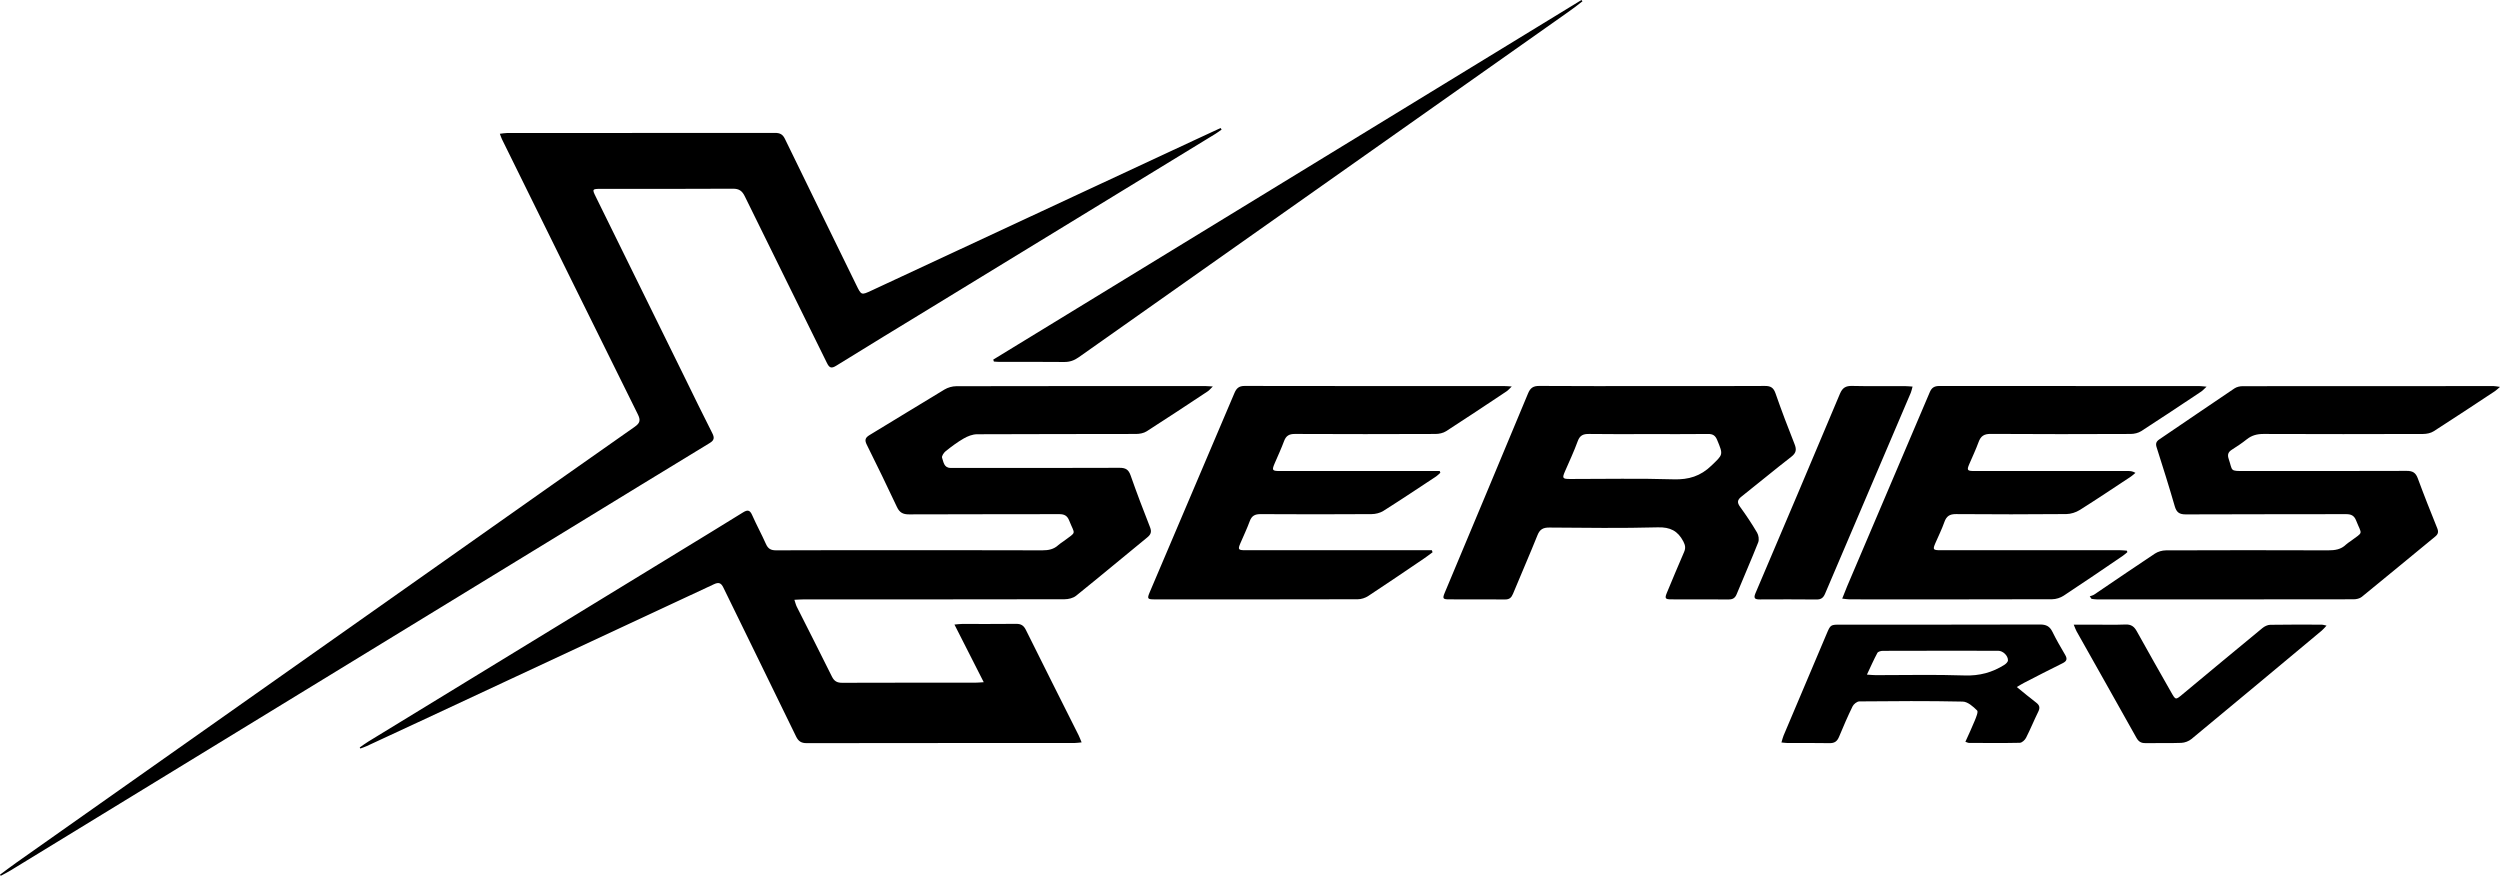 <?xml version="1.0" encoding="UTF-8"?> <svg xmlns="http://www.w3.org/2000/svg" width="240" height="85" viewBox="0 0 240 85" fill="none"><g clip-path="url(#clip0_1107_10846)"><path d="M34.533 71.754C34.803 71.568 35.066 71.369 35.346 71.198C45.277 65.126 55.211 59.058 65.143 52.988C67.209 51.725 69.278 50.467 71.334 49.19C71.759 48.926 71.987 48.95 72.203 49.441C72.617 50.382 73.114 51.285 73.53 52.224C73.732 52.68 74.008 52.835 74.502 52.832C78.136 52.813 81.769 52.822 85.403 52.822C90.288 52.822 95.173 52.814 100.058 52.832C100.655 52.834 101.169 52.734 101.61 52.319C101.756 52.182 101.936 52.082 102.097 51.961C103.404 50.987 103.195 51.376 102.643 49.974C102.456 49.5 102.172 49.356 101.68 49.358C96.876 49.373 92.071 49.358 87.267 49.38C86.68 49.383 86.356 49.205 86.105 48.669C85.165 46.661 84.192 44.668 83.206 42.682C82.988 42.242 83.063 42.015 83.484 41.762C85.887 40.317 88.267 38.834 90.673 37.393C90.999 37.199 91.423 37.077 91.802 37.076C99.776 37.058 107.749 37.062 115.723 37.062C115.9 37.062 116.078 37.081 116.431 37.1C116.201 37.323 116.091 37.469 115.947 37.564C113.995 38.854 112.046 40.15 110.074 41.409C109.792 41.589 109.396 41.66 109.052 41.66C103.965 41.676 98.878 41.661 93.791 41.688C93.364 41.691 92.898 41.875 92.519 42.093C91.909 42.443 91.34 42.871 90.788 43.311C90.606 43.456 90.383 43.79 90.439 43.946C90.581 44.343 90.611 44.915 91.254 44.921C91.416 44.923 91.577 44.923 91.739 44.923C96.987 44.923 102.236 44.932 107.484 44.91C108.064 44.907 108.343 45.085 108.536 45.633C109.124 47.306 109.752 48.965 110.404 50.615C110.579 51.058 110.483 51.309 110.135 51.594C107.854 53.457 105.596 55.348 103.302 57.194C103.022 57.42 102.57 57.527 102.198 57.528C93.841 57.546 85.484 57.541 77.127 57.543C76.871 57.543 76.616 57.564 76.26 57.58C76.356 57.861 76.401 58.069 76.494 58.253C77.616 60.486 78.757 62.711 79.864 64.951C80.085 65.398 80.363 65.55 80.852 65.548C85.111 65.532 89.371 65.539 93.63 65.537C93.844 65.537 94.059 65.514 94.439 65.492C93.483 63.609 92.581 61.834 91.627 59.956C91.96 59.929 92.152 59.901 92.343 59.9C94.079 59.897 95.816 59.911 97.551 59.89C98.02 59.884 98.274 60.048 98.484 60.471C100.158 63.849 101.857 67.214 103.546 70.584C103.642 70.775 103.713 70.978 103.835 71.269C103.532 71.296 103.323 71.33 103.114 71.33C94.555 71.332 85.996 71.328 77.437 71.342C76.915 71.343 76.645 71.159 76.42 70.696C74.104 65.927 71.764 61.171 69.442 56.405C69.23 55.969 69.008 55.867 68.548 56.082C59.045 60.524 49.535 64.953 40.027 69.385C38.418 70.135 36.808 70.883 35.196 71.628C35.002 71.718 34.795 71.782 34.594 71.859C34.574 71.824 34.553 71.789 34.533 71.754L34.533 71.754Z" fill="black"></path><path d="M-9.50614e-07 83.968C0.525 83.581 1.043 83.185 1.575 82.81C15.702 72.847 29.829 62.886 43.957 52.925C49.611 48.938 55.261 44.944 60.928 40.976C61.447 40.612 61.512 40.338 61.228 39.766C56.865 30.974 52.529 22.168 48.188 13.365C48.12 13.226 48.076 13.076 47.986 12.842C48.259 12.812 48.466 12.77 48.673 12.77C57.251 12.767 65.829 12.77 74.407 12.759C74.87 12.758 75.14 12.895 75.349 13.325C77.621 18.002 79.913 22.669 82.195 27.341C82.689 28.354 82.678 28.352 83.681 27.885C93.975 23.089 104.27 18.295 114.565 13.501C115.435 13.095 116.307 12.693 117.178 12.29L117.275 12.438C117.079 12.575 116.889 12.723 116.685 12.848C107.546 18.434 98.406 24.019 89.266 29.603C86.272 31.433 83.269 33.25 80.288 35.103C79.808 35.401 79.621 35.322 79.386 34.845C76.763 29.509 74.116 24.185 71.501 18.846C71.243 18.32 70.953 18.113 70.357 18.116C66.139 18.142 61.92 18.13 57.702 18.13C56.84 18.13 56.834 18.155 57.203 18.904C60.063 24.707 62.917 30.513 65.774 36.318C66.637 38.072 67.484 39.834 68.374 41.574C68.606 42.03 68.571 42.265 68.117 42.541C63.686 45.231 59.269 47.944 54.846 50.648C46.103 55.994 37.36 61.338 28.618 66.683C19.411 72.313 10.205 77.944 0.997 83.573C0.697 83.756 0.38 83.911 0.071 84.079C0.047 84.042 0.024 84.005 -0 83.968L-9.50614e-07 83.968Z" fill="black"></path><path d="M240 37.143C239.767 37.34 239.649 37.462 239.512 37.552C237.558 38.841 235.61 40.137 233.639 41.398C233.357 41.579 232.963 41.66 232.621 41.661C227.515 41.677 222.408 41.68 217.301 41.66C216.682 41.658 216.167 41.791 215.684 42.178C215.229 42.544 214.737 42.865 214.245 43.18C213.897 43.402 213.819 43.659 213.951 44.048C214.354 45.236 214.027 45.221 215.485 45.219C220.672 45.215 225.86 45.227 231.047 45.205C231.627 45.202 231.912 45.387 232.111 45.929C232.702 47.536 233.336 49.128 233.977 50.717C234.113 51.056 234.065 51.274 233.788 51.502C231.433 53.434 229.091 55.38 226.728 57.301C226.532 57.46 226.211 57.532 225.948 57.532C217.733 57.545 209.518 57.544 201.303 57.541C201.131 57.541 200.96 57.508 200.788 57.49C200.73 57.41 200.672 57.329 200.615 57.249C200.761 57.192 200.924 57.159 201.051 57.073C202.991 55.764 204.918 54.437 206.87 53.147C207.166 52.952 207.575 52.836 207.932 52.835C213.12 52.816 218.307 52.813 223.494 52.833C224.151 52.835 224.731 52.754 225.215 52.28C225.343 52.154 225.505 52.063 225.651 51.955C226.928 50.999 226.753 51.401 226.186 49.965C225.999 49.491 225.706 49.357 225.217 49.358C220.09 49.373 214.963 49.357 209.836 49.382C209.222 49.384 208.946 49.19 208.777 48.602C208.229 46.704 207.634 44.821 207.035 42.939C206.923 42.587 206.997 42.382 207.295 42.18C209.701 40.552 212.095 38.908 214.506 37.288C214.723 37.142 215.033 37.073 215.3 37.073C223.333 37.061 231.367 37.062 239.4 37.064C239.55 37.064 239.701 37.102 240 37.143Z" fill="black"></path><path d="M158.607 37.063C162.22 37.063 165.833 37.074 169.446 37.052C170.002 37.049 170.264 37.233 170.45 37.763C171.021 39.398 171.633 41.021 172.275 42.63C172.488 43.163 172.437 43.485 171.96 43.854C170.349 45.1 168.786 46.408 167.186 47.668C166.776 47.99 166.745 48.24 167.052 48.662C167.633 49.46 168.181 50.285 168.681 51.135C168.829 51.387 168.89 51.806 168.787 52.068C168.128 53.736 167.401 55.377 166.722 57.037C166.567 57.418 166.34 57.55 165.945 57.547C164.108 57.535 162.271 57.546 160.435 57.539C159.853 57.537 159.797 57.441 160.027 56.89C160.57 55.588 161.11 54.285 161.673 52.991C161.834 52.623 161.792 52.348 161.603 51.984C161.073 50.963 160.342 50.592 159.146 50.625C155.677 50.719 152.204 50.671 148.733 50.645C148.144 50.641 147.826 50.809 147.6 51.373C146.843 53.263 146.022 55.126 145.247 57.008C145.096 57.374 144.901 57.551 144.49 57.548C142.694 57.534 140.898 57.547 139.101 57.539C138.512 57.537 138.465 57.454 138.696 56.901C141.365 50.525 144.04 44.151 146.693 37.768C146.912 37.24 147.19 37.046 147.769 37.05C151.381 37.076 154.994 37.063 158.607 37.063L158.607 37.063ZM158.177 41.671C156.302 41.671 154.427 41.689 152.552 41.66C151.996 41.652 151.669 41.786 151.463 42.35C151.105 43.333 150.658 44.283 150.242 45.243C149.952 45.914 149.992 45.982 150.747 45.983C154.054 45.984 157.362 45.914 160.666 46.015C162.117 46.059 163.25 45.711 164.297 44.7C165.41 43.625 165.456 43.693 164.843 42.228C164.668 41.812 164.436 41.657 163.984 41.662C162.049 41.683 160.113 41.671 158.177 41.671L158.177 41.671Z" fill="black"></path><path d="M137.528 53.016C137.259 53.213 136.998 53.419 136.722 53.605C134.936 54.815 133.153 56.032 131.35 57.216C131.066 57.403 130.683 57.528 130.346 57.529C123.848 57.547 117.35 57.543 110.852 57.541C110.14 57.541 110.107 57.478 110.388 56.819C113.095 50.46 115.805 44.102 118.503 37.739C118.697 37.281 118.931 37.05 119.479 37.051C127.793 37.068 136.108 37.062 144.422 37.063C144.599 37.063 144.777 37.082 145.129 37.102C144.895 37.324 144.781 37.468 144.635 37.565C142.704 38.849 140.777 40.139 138.827 41.394C138.545 41.576 138.151 41.659 137.809 41.66C133.309 41.677 128.809 41.681 124.309 41.659C123.753 41.656 123.46 41.835 123.27 42.345C123.004 43.062 122.679 43.757 122.377 44.461C122.082 45.148 122.122 45.217 122.862 45.217C127.302 45.219 131.741 45.218 136.181 45.218C136.858 45.218 137.535 45.218 138.212 45.218C138.233 45.273 138.253 45.328 138.274 45.383C138.139 45.503 138.016 45.641 137.866 45.74C136.183 46.851 134.506 47.971 132.801 49.048C132.484 49.248 132.052 49.352 131.672 49.355C128.121 49.377 124.569 49.379 121.017 49.356C120.47 49.353 120.163 49.517 119.973 50.038C119.71 50.755 119.378 51.448 119.076 52.152C118.826 52.735 118.874 52.819 119.5 52.821C121.296 52.825 123.092 52.822 124.888 52.822C128.863 52.822 132.839 52.821 136.814 52.821C137.028 52.821 137.242 52.821 137.456 52.821C137.48 52.886 137.504 52.951 137.528 53.016Z" fill="black"></path><path d="M204.227 53.007C204.082 53.125 203.944 53.255 203.789 53.36C201.903 54.641 200.023 55.93 198.119 57.181C197.804 57.388 197.379 57.526 197.004 57.527C190.525 57.548 184.045 57.543 177.566 57.539C177.357 57.539 177.149 57.498 176.852 57.467C177.035 57.009 177.174 56.639 177.329 56.275C179.975 50.064 182.625 43.855 185.263 37.64C185.449 37.201 185.716 37.054 186.187 37.055C194.503 37.066 202.819 37.062 211.135 37.063C211.308 37.063 211.481 37.091 211.832 37.121C211.586 37.348 211.467 37.489 211.32 37.587C209.406 38.861 207.494 40.14 205.561 41.386C205.279 41.568 204.888 41.658 204.547 41.66C200.066 41.677 195.585 41.686 191.104 41.655C190.465 41.651 190.152 41.867 189.944 42.438C189.682 43.156 189.352 43.85 189.05 44.554C188.804 45.128 188.855 45.216 189.488 45.217C193.02 45.219 196.552 45.218 200.085 45.217C201.498 45.217 202.91 45.215 204.323 45.217C204.534 45.217 204.744 45.241 205.002 45.394C204.858 45.514 204.723 45.648 204.567 45.751C202.934 46.828 201.31 47.92 199.654 48.96C199.286 49.191 198.802 49.346 198.369 49.35C194.837 49.381 191.305 49.382 187.773 49.353C187.163 49.349 186.858 49.557 186.66 50.116C186.42 50.799 186.095 51.452 185.806 52.117C185.526 52.763 185.564 52.821 186.293 52.821C190.815 52.822 195.336 52.822 199.857 52.822C201.089 52.822 202.32 52.819 203.551 52.822C203.761 52.823 203.971 52.849 204.18 52.863C204.196 52.91 204.212 52.958 204.227 53.006L204.227 53.007Z" fill="black"></path><path d="M193.613 65.955C194.301 66.511 194.866 66.992 195.458 67.439C195.787 67.687 195.869 67.924 195.679 68.31C195.269 69.142 194.921 70.004 194.5 70.829C194.392 71.041 194.112 71.303 193.905 71.308C192.272 71.345 190.637 71.325 189.002 71.319C188.928 71.318 188.855 71.271 188.677 71.21C188.987 70.519 189.304 69.856 189.579 69.176C189.707 68.859 189.93 68.332 189.804 68.206C189.425 67.828 188.901 67.364 188.424 67.353C185.116 67.28 181.805 67.305 178.496 67.335C178.272 67.337 177.954 67.592 177.847 67.811C177.377 68.77 176.956 69.753 176.546 70.739C176.368 71.167 176.115 71.353 175.632 71.342C174.301 71.314 172.968 71.334 171.636 71.331C171.461 71.33 171.285 71.301 171.018 71.278C171.099 71.013 171.142 70.805 171.223 70.614C172.595 67.365 173.973 64.119 175.347 60.871C175.73 59.966 175.726 59.965 176.711 59.965C183.088 59.965 189.466 59.973 195.843 59.953C196.426 59.951 196.773 60.123 197.03 60.647C197.401 61.407 197.829 62.14 198.257 62.87C198.482 63.256 198.415 63.471 198.006 63.672C196.757 64.284 195.523 64.928 194.285 65.564C194.094 65.662 193.913 65.779 193.613 65.955L193.613 65.955ZM179.224 64.763C179.604 64.787 179.838 64.813 180.071 64.814C182.915 64.816 185.762 64.747 188.602 64.844C190.024 64.892 191.261 64.56 192.426 63.82C192.575 63.726 192.762 63.542 192.765 63.395C192.777 62.942 192.283 62.475 191.832 62.475C188.141 62.47 184.449 62.469 180.758 62.481C180.576 62.481 180.298 62.551 180.229 62.678C179.881 63.322 179.587 63.995 179.224 64.763V64.763Z" fill="black"></path><path d="M95.351 34.522C114.174 23.015 132.998 11.508 151.821 0C151.853 0.041 151.884 0.083 151.916 0.124C151.663 0.321 151.413 0.521 151.156 0.713C150.881 0.917 150.601 1.115 150.321 1.312C134.731 12.306 119.14 23.299 103.554 34.299C103.123 34.603 102.693 34.757 102.157 34.751C100.099 34.728 98.041 34.743 95.983 34.742C95.793 34.742 95.603 34.721 95.414 34.71C95.393 34.648 95.372 34.585 95.351 34.522L95.351 34.522Z" fill="black"></path><path d="M183.606 37.112C183.534 37.367 183.506 37.542 183.438 37.7C180.694 44.131 177.944 50.56 175.207 56.994C175.043 57.379 174.834 57.555 174.398 57.551C172.582 57.531 170.766 57.538 168.949 57.546C168.501 57.547 168.306 57.464 168.524 56.952C171.241 50.574 173.95 44.194 176.633 37.803C176.879 37.217 177.197 37.036 177.81 37.05C179.484 37.09 181.159 37.062 182.834 37.066C183.066 37.066 183.297 37.093 183.606 37.112Z" fill="black"></path><path d="M199.077 59.965C199.763 59.965 200.301 59.965 200.839 59.965C201.908 59.965 202.979 59.995 204.046 59.953C204.594 59.931 204.883 60.15 205.136 60.608C206.217 62.566 207.329 64.507 208.431 66.454C208.86 67.212 208.857 67.206 209.505 66.667C212.062 64.539 214.619 62.411 217.189 60.298C217.392 60.13 217.685 59.985 217.939 59.981C219.593 59.952 221.247 59.963 222.902 59.967C223.012 59.967 223.123 60.012 223.349 60.06C223.151 60.267 223.032 60.417 222.888 60.538C218.724 64.012 214.561 67.488 210.381 70.944C210.125 71.156 209.74 71.302 209.409 71.315C208.261 71.36 207.109 71.32 205.959 71.339C205.543 71.346 205.301 71.191 205.097 70.827C203.19 67.415 201.266 64.013 199.35 60.605C199.264 60.453 199.211 60.283 199.077 59.965V59.965Z" fill="black"></path></g><defs><clipPath id="clip0_1107_10846"><rect width="240" height="84.079" fill="white"></rect></clipPath></defs></svg> 